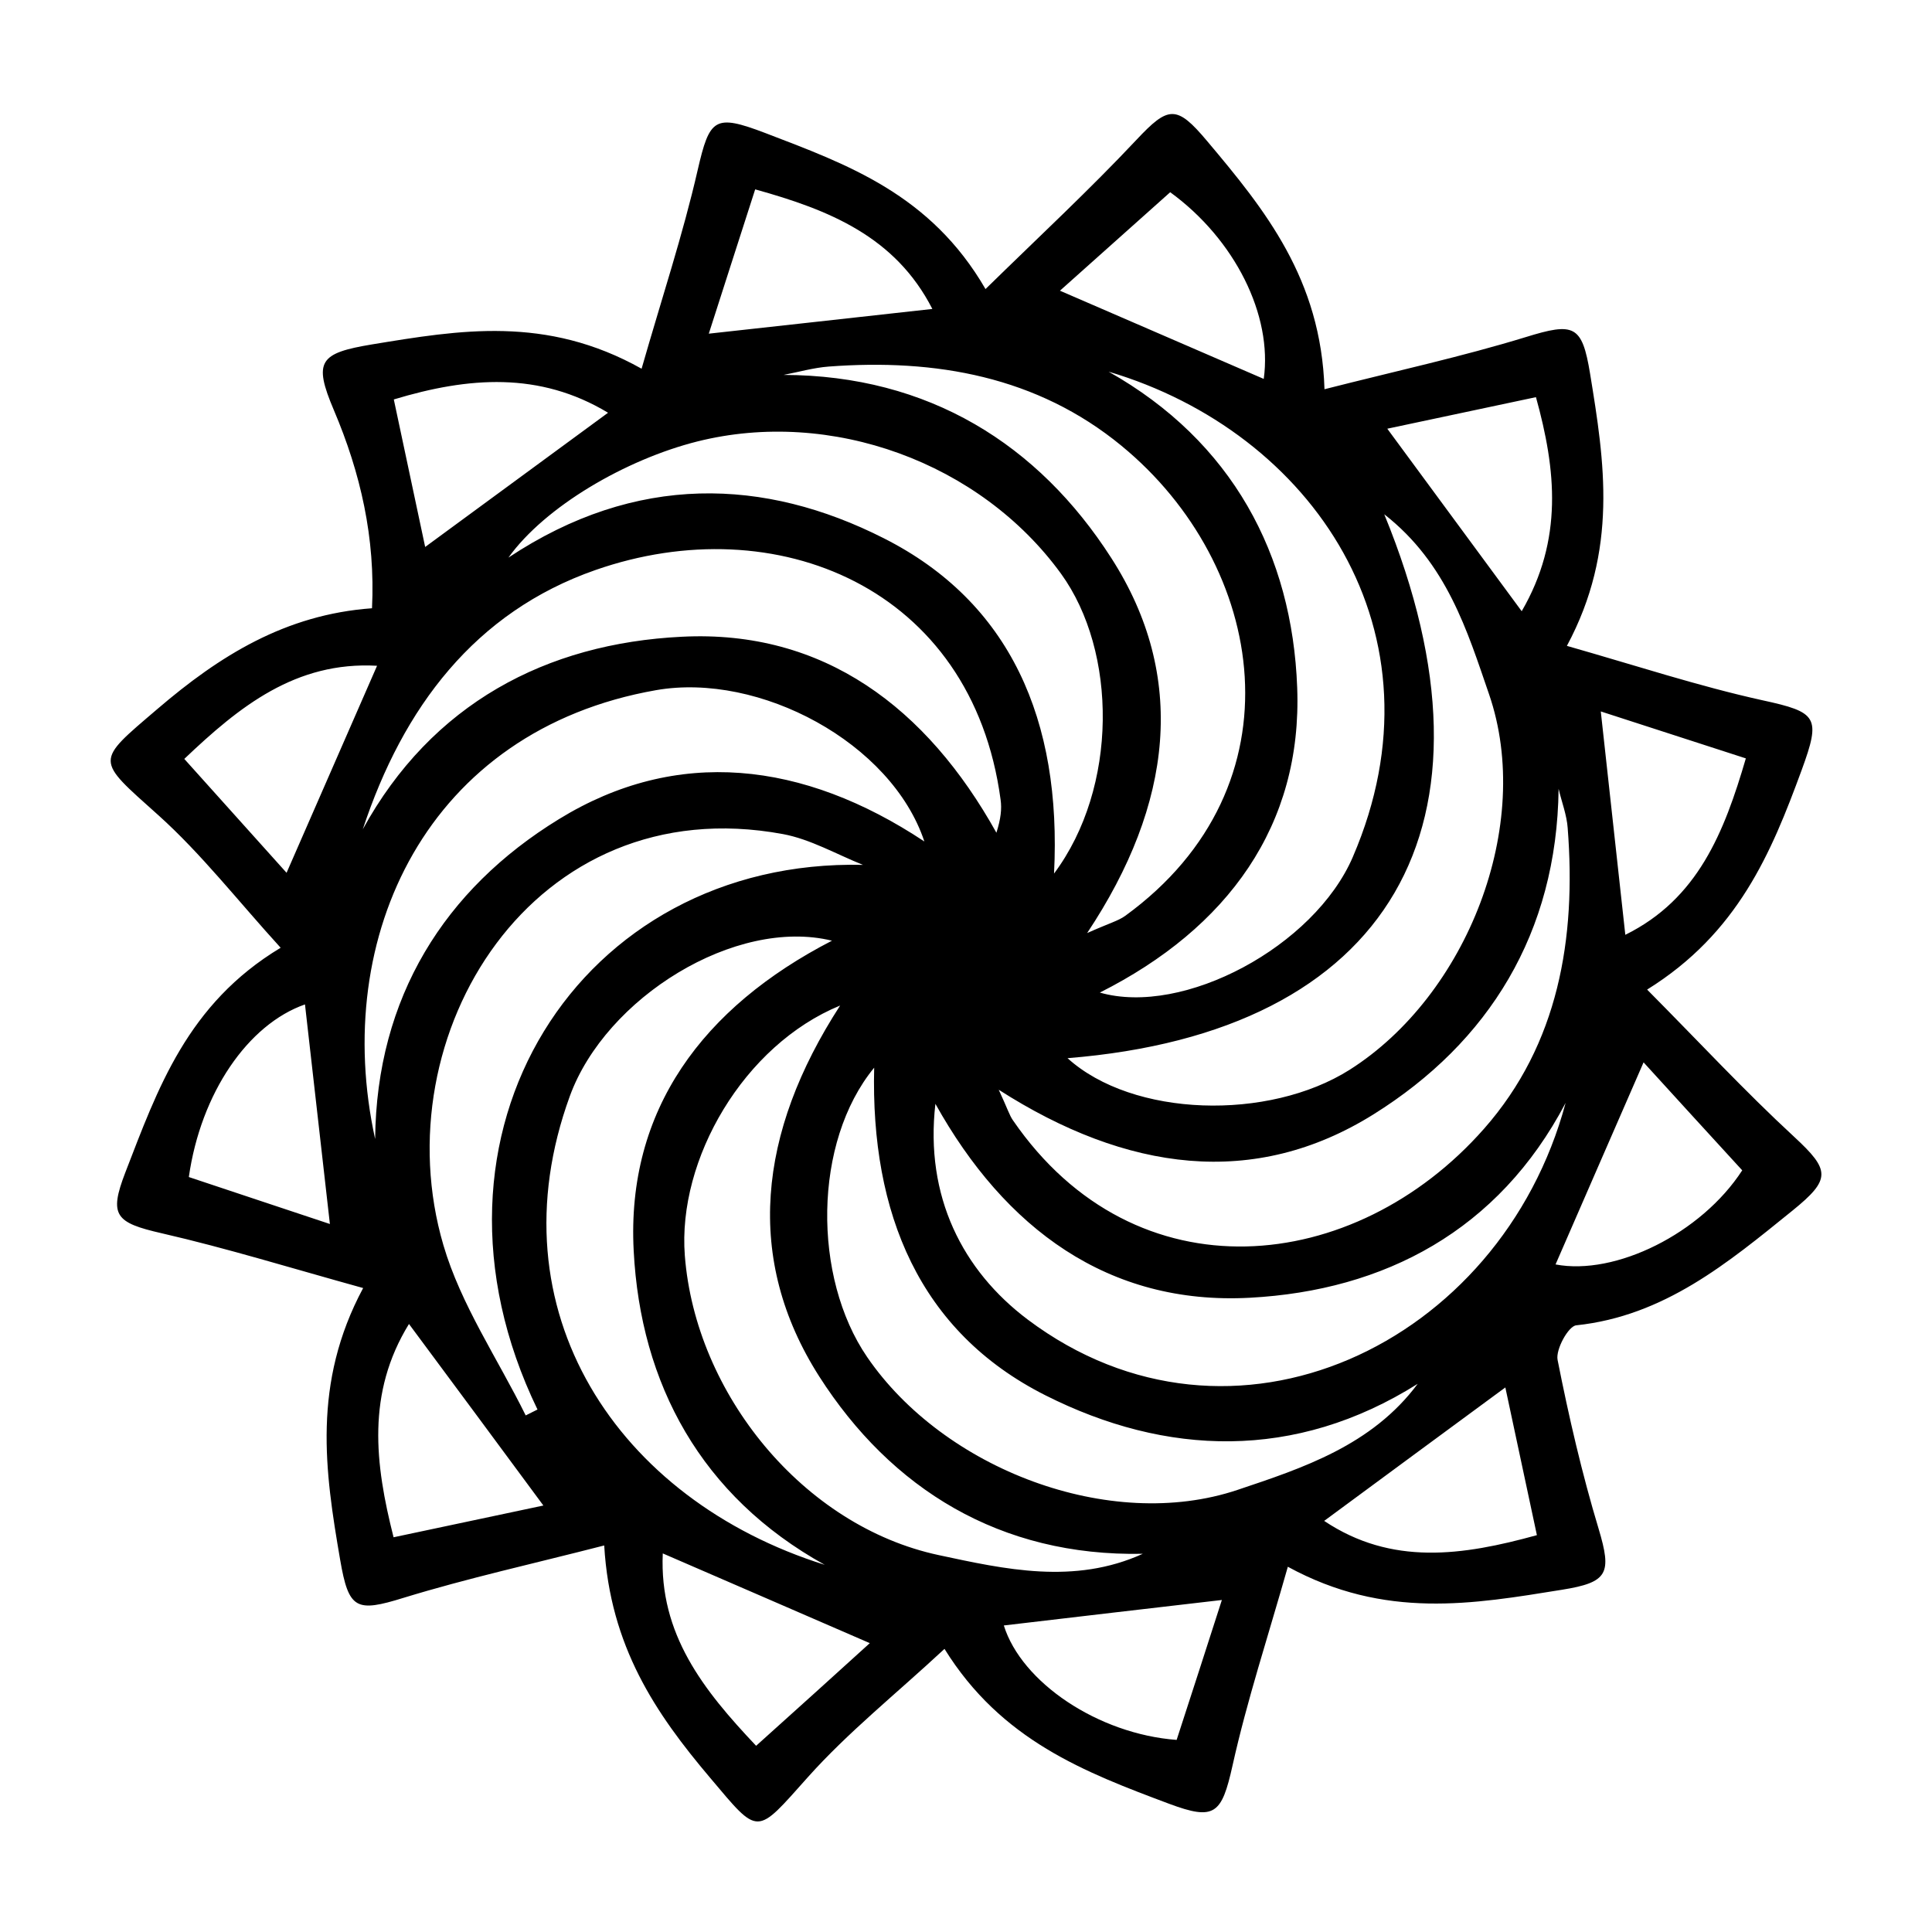 <?xml version="1.0" encoding="UTF-8"?>
<!-- Uploaded to: ICON Repo, www.svgrepo.com, Generator: ICON Repo Mixer Tools -->
<svg fill="#000000" width="800px" height="800px" version="1.1" viewBox="144 144 512 512" xmlns="http://www.w3.org/2000/svg">
 <path d="m185.93 360c11.488 10.328 21.109 22.723 32.445 35.164-24.789 14.914-32.598 37.434-41.16 59.551-4.383 11.387-2.672 13.301 9.672 16.121 17.332 3.981 34.41 9.27 53.352 14.508-13.551 25.293-10.125 48.566-6.098 71.996 2.266 13.199 4.231 14.008 16.879 10.078 16.93-5.188 34.309-9.02 53.102-13.855 1.562 26.801 13.652 44.535 28.062 61.566 13.098 15.516 11.992 15.418 25.945-0.203 10.629-11.891 23.328-22.016 36.172-33.957 15.062 24.285 37.23 32.695 59.551 41.059 12.043 4.484 13.906 2.769 16.777-10.125 3.828-17.23 9.371-34.059 14.66-52.699 25.746 14.055 49.172 9.875 72.648 6.098 12.242-1.965 13.25-4.332 9.723-16.121-4.434-14.711-7.91-29.727-10.883-44.789-0.555-2.769 2.871-8.969 4.938-9.168 23.328-2.469 40.152-16.523 57.281-30.379 10.328-8.363 10.027-10.73 0.453-19.598-13.047-12.043-25.141-25.09-38.945-38.996 24.082-14.965 32.898-36.223 40.961-58.191 5.141-14.055 4.18-15.316-10.43-18.488-16.879-3.727-33.402-9.168-51.793-14.41 13.652-25.441 9.977-48.719 6.144-72.145-2.117-12.898-4.231-13.652-17.078-9.672-16.93 5.188-34.309 8.969-53.305 13.805-0.906-29.223-15.77-47.559-31.086-65.746-8.113-9.672-10.277-9.371-18.742-0.352-12.395 13.199-25.695 25.543-40.004 39.551-14.559-25.141-36.578-33-58.391-41.363-13.402-5.09-14.711-3.93-17.887 9.824-3.93 17.18-9.523 34.008-14.863 52.648-25.34-14.207-48.316-10.227-71.391-6.449-13.957 2.316-15.668 4.434-10.176 17.383 7.106 16.727 11.035 33.906 10.125 52.547-23.023 1.664-40.457 12.645-56.879 26.703-16.609 14.199-16.457 13.141 0.219 28.105zm8.113 95.926c3.176-22.27 15.668-40.457 30.781-45.746 2.168 19.094 4.332 38.289 6.602 58.191-12.496-4.133-24.941-8.316-37.383-12.445zm46.098-92.148c10.68-32.344 29.773-57.586 61.668-68.719 47.762-16.676 99.805 4.535 107.36 60.859 0.352 2.469 0.051 5.09-1.109 8.766-18.438-33.102-45.746-53.855-83.379-51.941-35.926 1.766-66.254 17.734-84.543 51.035zm235.08 124.14c35.668-1.914 65.898-17.785 83.684-51.641-17.18 64.035-88.367 98.09-142.53 57.434-17.281-13-27.305-32.648-24.484-57.184 18.387 33 45.793 53.406 83.328 51.391zm-157.34-161.02c27.355-4.785 62.371 13.906 71.086 40.102-32.145-21.312-65.598-25.141-96.883-5.894-30.23 18.539-48.316 47.207-48.668 84.742-11.789-53.703 13.855-108.32 74.465-118.95zm-31.438 190.64c-1.059 0.504-2.066 1.059-3.125 1.562-7.406-15.012-17.18-29.32-21.816-45.141-16.324-55.621 23.73-121.17 89.98-108.92 7.305 1.359 14.156 5.34 21.211 8.16-75.016-1.715-121.67 71.184-86.25 144.34zm-38.141 33.855c-4.938-19.445-7.203-38.188 4.082-56.527 12.395 16.727 23.781 32.043 35.621 48.113-12.195 2.57-25.141 5.34-39.703 8.414zm46.703-116.89c9.523-26.148 43.934-47.457 69.477-41.211-34.207 17.633-54.512 44.84-52.547 82.172 1.812 35.266 17.836 65.043 50.633 83.23-54.918-17.23-88.27-67.359-67.562-124.19zm49.375 172.15c-14.008-14.812-25.695-29.574-24.738-50.984 18.895 8.16 36.93 16.02 54.863 23.781-9.418 8.562-19.191 17.379-30.125 27.203zm48.414-50.531c-35.922-7.656-64.488-42.773-67.309-79.398-1.965-25.492 15.617-55.773 41.16-66.25-21.867 33.754-25.34 67.258-5.543 98.293 19.043 29.773 47.914 47.762 85.75 47.004-18.188 8.262-36.625 4.078-54.059 0.352zm63.027 48.969c-20.859-1.562-41.109-15.266-45.797-30.328 19.699-2.316 38.594-4.535 57.785-6.75-3.926 12.242-7.957 24.688-11.988 37.078zm16.121-66.25c-33.855 11.336-77.84-5.543-98.141-35.215-14.461-21.109-14.359-56.93 1.863-76.68-0.957 38.594 11.992 69.98 45.344 86.805 31.941 16.121 66.199 17.434 98.695-3.023-12.141 16.324-30.48 22.32-47.762 28.113zm22.977 8.211c16.777-12.395 32.145-23.68 48.012-35.367 2.621 12.293 5.391 25.242 8.363 39.145-19.699 5.445-38.492 8.164-56.375-3.777zm110.79-92.902c-10.883 16.777-33.656 27.961-49.473 24.938 7.91-18.137 15.469-35.57 23.328-53.555 8.262 9.07 17.176 18.844 26.145 28.617zm0.957-109.17c-5.742 19.648-12.746 37.281-31.941 46.754-2.215-20.102-4.332-39.348-6.5-59.199 11.992 3.879 24.637 7.961 38.441 12.445zm-47.207 18.539c2.266 29.172-2.418 57.184-22.168 79.602-34.258 38.895-92.348 45.039-124.84-2.215-0.957-1.359-1.41-3.023-3.777-8.113 33.906 21.715 67.762 26.25 99.352 6.5 30.48-19.043 48.566-48.012 49.02-86.254 0.809 3.477 2.168 6.902 2.418 10.48zm-8.414-114.27c5.34 19.246 7.254 37.734-3.777 56.73-12.043-16.375-23.578-32.043-35.621-48.367 12.848-2.719 25.645-5.441 39.398-8.363zm-12.441 78.695c11.941 34.66-5.844 79.855-36.93 99.555-21.512 13.602-57.484 12.594-74.766-3.074 85.445-6.852 117.64-61.969 83.934-144.14 16.625 13 22.016 30.984 27.762 47.66zm-36.074 43.125c-10.227 23.781-44.941 42.32-67.059 35.973 33.906-17.078 53.707-44.336 52.297-80.863-1.309-35.164-17.18-65.191-49.977-83.684 53.957 15.973 90.332 69.125 64.738 128.57zm-48.414-176.13c17.18 12.496 27.156 32.648 24.789 49.473-17.734-7.656-35.52-15.367-54.008-23.375 9.57-8.566 19.395-17.332 29.219-26.098zm-12.898 67.207c38.34 31.488 48.367 90.082 1.008 124.54-1.863 1.359-4.281 1.965-10.125 4.586 22.773-34.258 26.551-68.066 6.398-99.402-19.297-30.078-48.367-48.418-86.855-48.516 3.981-0.754 7.961-1.914 11.992-2.215 28.309-2.121 55.211 2.613 77.582 21.004zm-97.086-67.965c19.598 5.441 37.129 12.496 46.953 31.691-20.758 2.316-39.648 4.383-59.246 6.551 3.879-12.145 7.961-24.738 12.293-38.242zm-15.316 66.805c35.418-8.867 74.969 5.543 96.379 35.066 14.914 20.605 15.164 56.629-1.863 79.449 2.066-40.707-11.637-71.945-45.141-88.871-31.539-15.973-65.598-17.332-99.453 5.141 9.676-13.504 31.035-25.996 50.078-30.785zm-23.676-7.606c-16.523 12.141-32.195 23.629-48.465 35.57-2.672-12.543-5.391-25.34-8.312-39.094 19.848-6 38.637-7.41 56.777 3.523zm-61.215 67.055c-8.113 18.59-15.973 36.527-23.98 54.863-8.613-9.574-17.531-19.496-27.105-30.18 14.609-13.902 29.523-25.891 51.086-24.684z"/>
</svg>